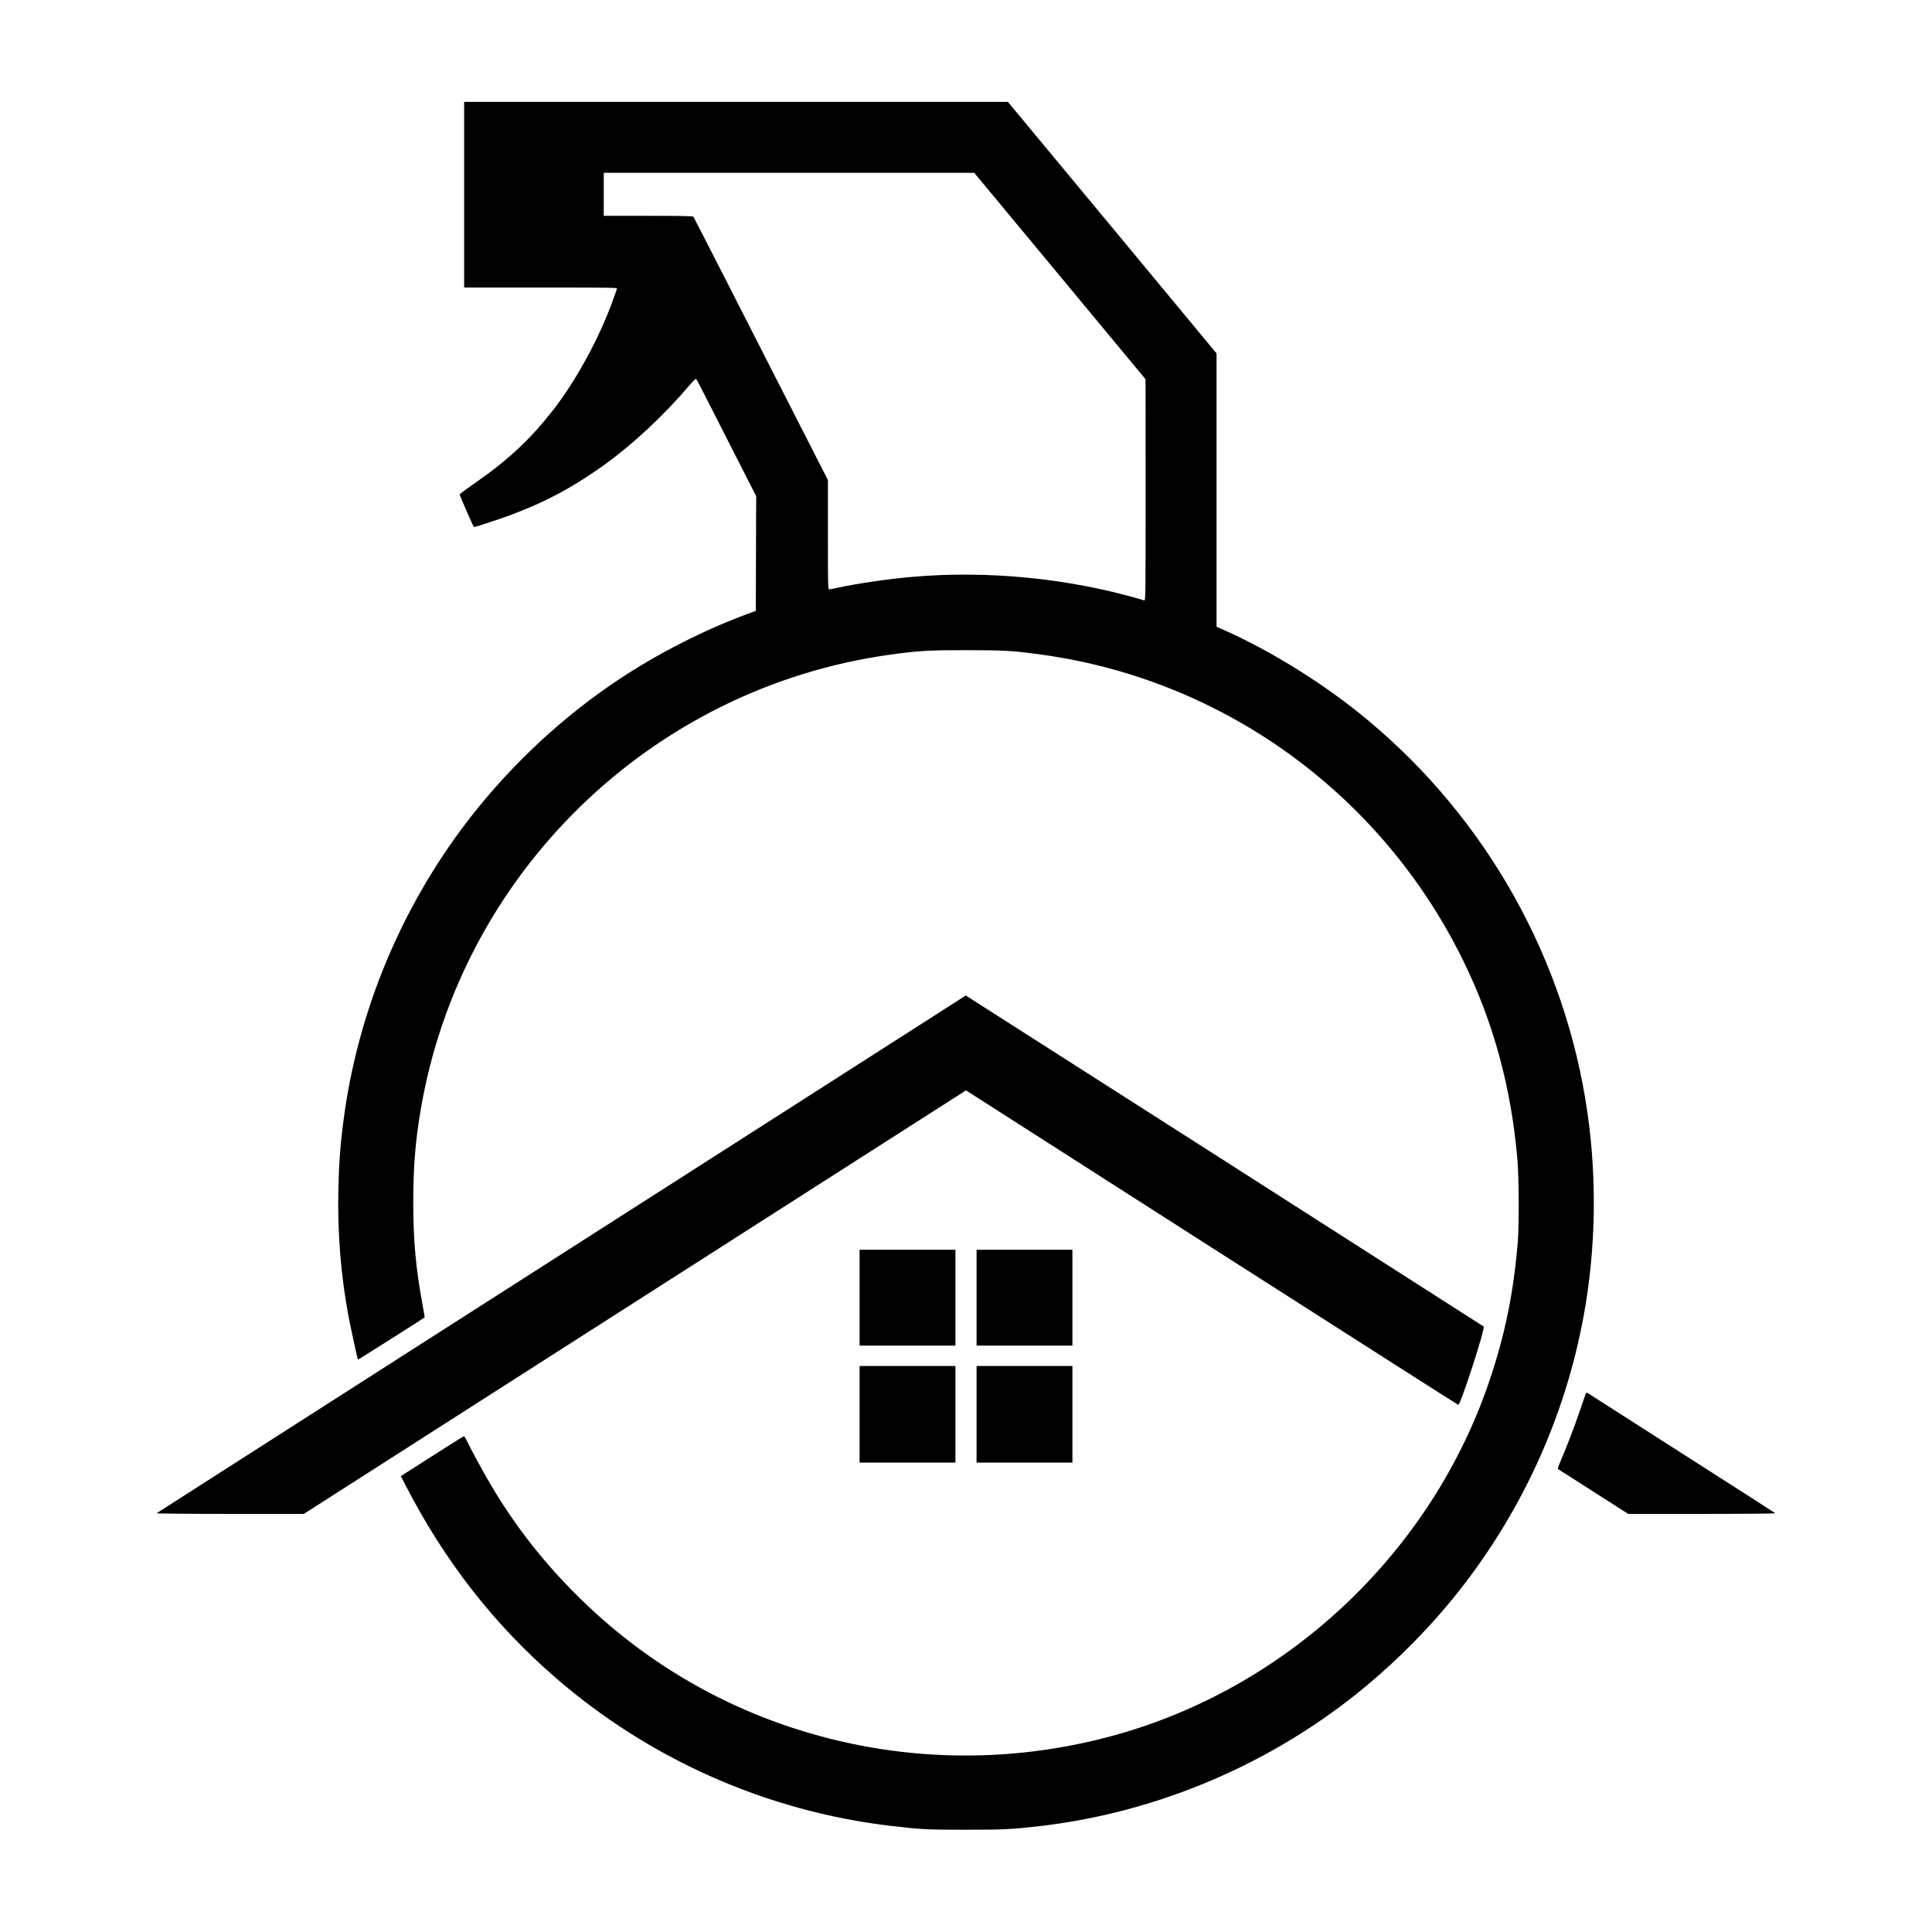 <?xml version="1.0" standalone="no"?>
<!DOCTYPE svg PUBLIC "-//W3C//DTD SVG 20010904//EN"
 "http://www.w3.org/TR/2001/REC-SVG-20010904/DTD/svg10.dtd">
<svg version="1.0" xmlns="http://www.w3.org/2000/svg"
 width="2560pt" height="2560pt" viewBox="0 0 2560 2560"
 preserveAspectRatio="xMidYMid meet">
<g transform="translate(0,2560) scale(0.1,-0.1)"
fill="#000000" stroke="none">
<path d="M6150 23020 l0 -1230 1016 0 c964 0 1016 -1 1009 -17 -4 -10 -20 -54
-35 -98 -174 -506 -495 -1103 -808 -1505 -300 -384 -590 -657 -1004 -946 -131
-91 -238 -170 -238 -175 0 -12 179 -422 189 -432 4 -4 144 40 312 97 550 188
948 392 1411 723 379 271 793 657 1126 1049 65 77 90 99 98 91 6 -7 112 -210
234 -452 123 -242 299 -588 392 -770 l168 -330 -3 -759 -2 -760 -151 -56
c-571 -215 -1168 -522 -1679 -863 -709 -473 -1360 -1074 -1898 -1749 -945
-1187 -1554 -2629 -1741 -4128 -40 -317 -56 -547 -63 -890 -11 -560 33 -1108
132 -1647 27 -142 122 -583 128 -589 2 -3 870 547 884 560 1 1 -11 74 -27 162
-91 492 -124 852 -124 1364 0 459 26 791 95 1205 526 3146 3054 5607 6214
6049 381 53 505 61 1015 61 510 0 634 -8 1015 -61 2403 -336 4485 -1846 5565
-4036 406 -822 644 -1691 726 -2648 21 -242 24 -861 6 -1090 -56 -678 -169
-1234 -376 -1846 -758 -2241 -2615 -4017 -4886 -4674 -1132 -327 -2324 -380
-3471 -154 -1403 276 -2669 941 -3688 1939 -467 458 -843 933 -1173 1485 -93
155 -276 491 -339 622 -13 27 -27 48 -31 48 -7 0 -234 -144 -780 -493 l-57
-37 66 -127 c514 -996 1163 -1830 1978 -2538 1252 -1088 2808 -1776 4450
-1969 391 -46 479 -51 985 -51 493 0 608 5 962 45 1593 180 3130 839 4362
1869 420 351 822 759 1153 1168 878 1085 1469 2368 1718 3730 160 880 177
1803 49 2692 -291 2024 -1329 3880 -2904 5194 -571 477 -1276 917 -1932 1208
l-78 34 0 1811 0 1811 -1382 1667 -1383 1666 -3602 0 -3603 0 0 -1230z m7894
-1077 l1135 -1368 1 -1468 c0 -1394 -1 -1468 -17 -1463 -974 292 -2077 403
-3098 310 -317 -28 -730 -90 -976 -144 -49 -11 -96 -20 -104 -20 -13 0 -15 85
-15 725 l0 725 -379 742 c-208 409 -607 1191 -886 1738 -279 547 -512 1001
-517 1008 -8 9 -140 12 -599 12 l-589 0 0 285 0 285 2454 0 2455 0 1135 -1367z"/>
<path d="M10795 11128 c-1100 -704 -3510 -2245 -5355 -3425 -1845 -1180 -3359
-2149 -3365 -2154 -5 -5 409 -9 971 -9 l980 0 2224 1423 c1224 782 3198 2045
4387 2806 l2163 1383 3257 -2084 c1792 -1145 3261 -2083 3266 -2083 31 0 361
1019 336 1038 -12 10 -6860 4387 -6862 4386 -1 0 -902 -576 -2002 -1281z"/>
<path d="M11390 8405 l0 -635 635 0 635 0 0 635 0 635 -635 0 -635 0 0 -635z"/>
<path d="M12940 8405 l0 -635 635 0 635 0 0 635 0 635 -635 0 -635 0 0 -635z"/>
<path d="M11390 6860 l0 -640 635 0 635 0 0 640 0 640 -635 0 -635 0 0 -640z"/>
<path d="M12940 6860 l0 -640 635 0 635 0 0 640 0 640 -635 0 -635 0 0 -640z"/>
<path d="M21009 7124 c-6 -16 -45 -128 -86 -248 -67 -198 -161 -440 -254 -659
-28 -67 -31 -80 -19 -87 8 -5 220 -139 469 -299 l455 -291 980 0 c555 0 976 4
970 9 -5 4 -560 361 -1234 791 -674 431 -1235 790 -1247 798 -21 13 -23 12
-34 -14z"/>
</g>
</svg>

